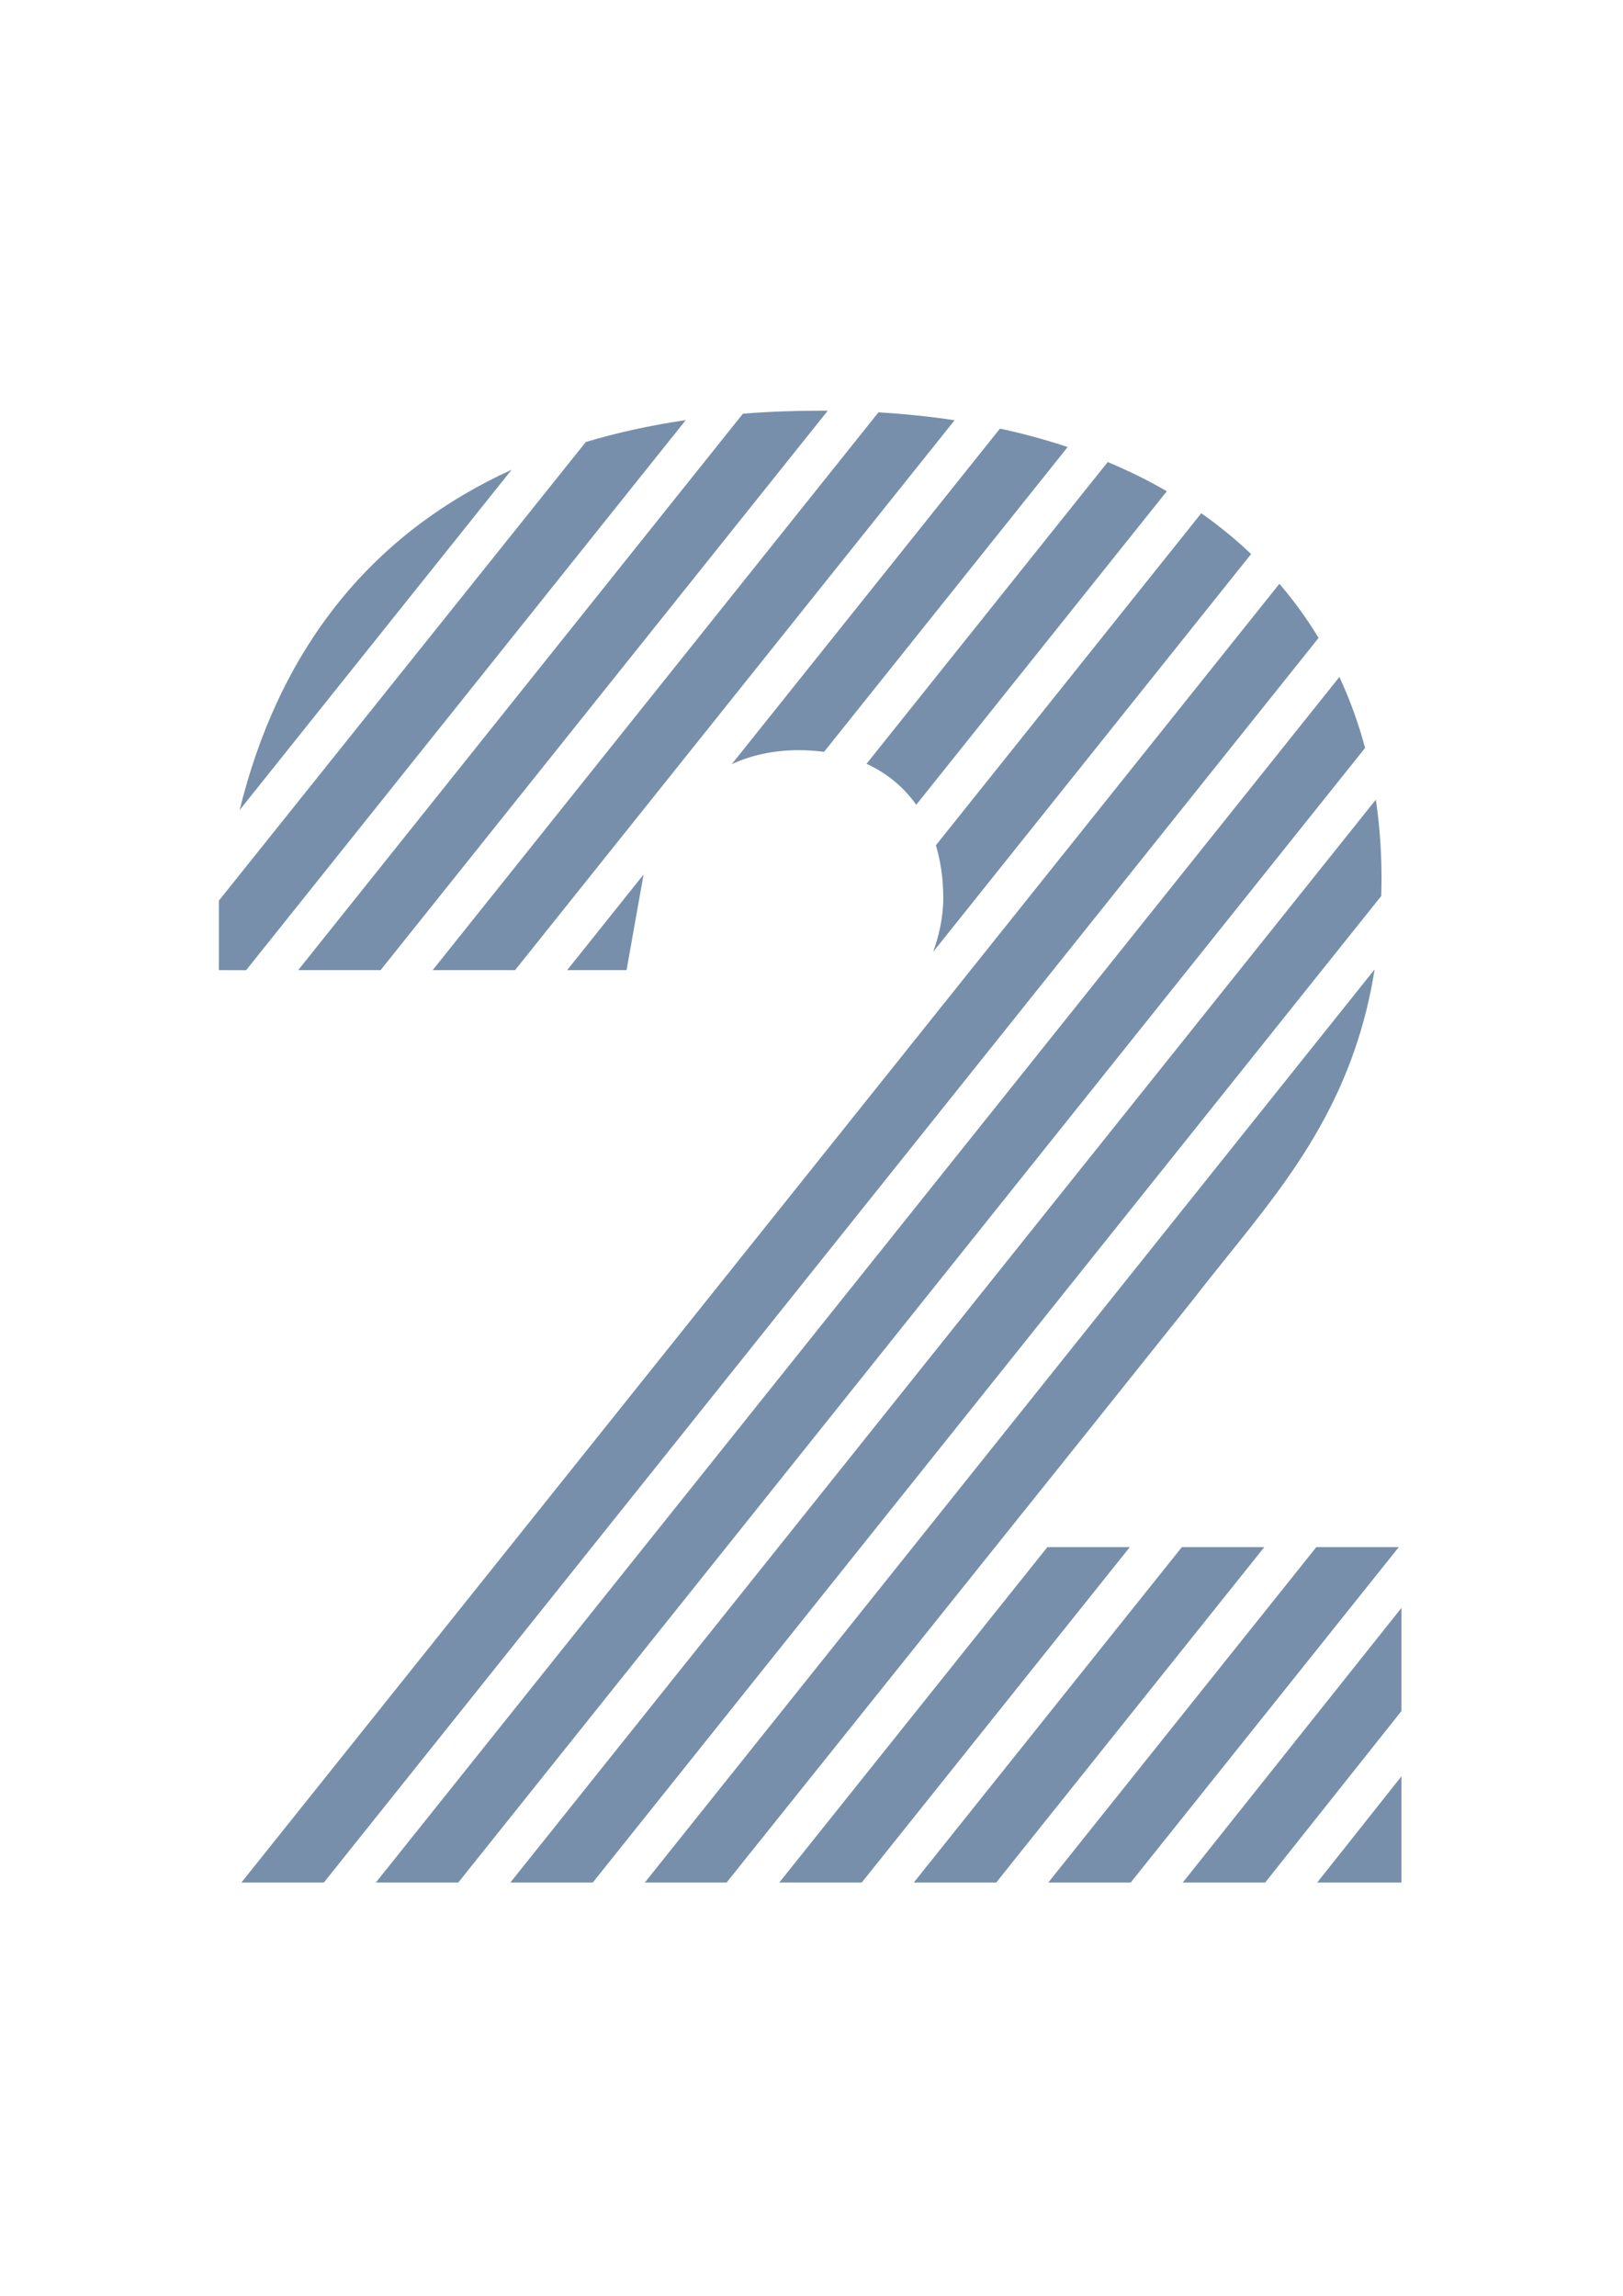 <?xml version="1.0" encoding="UTF-8"?> <!-- Generator: Adobe Illustrator 26.4.1, SVG Export Plug-In . SVG Version: 6.00 Build 0) --> <svg xmlns="http://www.w3.org/2000/svg" xmlns:xlink="http://www.w3.org/1999/xlink" id="Layer_1" x="0px" y="0px" viewBox="0 0 595.28 841.89" style="enable-background:new 0 0 595.28 841.89;" xml:space="preserve"> <style type="text/css"> .st0{fill:#778FAA;} </style> <g> <polygon class="st0" points="483.12,690.35 514.02,651.39 514.02,690.35 "></polygon> <polygon class="st0" points="433.8,690.35 514.02,589.63 514.02,627.45 464.03,690.35 "></polygon> <polygon class="st0" points="384.48,690.35 482.8,567.34 513.05,567.34 414.71,690.35 "></polygon> <polygon class="st0" points="335.15,690.35 433.48,567.34 463.72,567.34 365.38,690.35 "></polygon> <polygon class="st0" points="285.82,690.35 384.16,567.34 414.39,567.34 316.06,690.35 "></polygon> <path class="st0" d="M236.5,690.35l267.68-334.87c-1.63,10.35-4.06,20.08-7.36,29.6c-3.36,9.7-7.56,18.98-12.84,28.36 c-9.83,17.46-22.01,32.61-33.8,47.27c-4.07,5.06-8.28,10.3-12.33,15.55l-43.53,54.46L266.49,690.35H236.5z"></path> <path class="st0" d="M187.18,690.35l317.44-397.11c1.39,9.25,2.09,18.88,2.09,28.66c0,2.19-0.03,4.43-0.1,6.67L217.41,690.35 H187.18z"></path> <path class="st0" d="M137.85,690.35l353.41-442.1c3.84,8.25,7.01,17,9.42,26.03l-332.6,416.07H137.85z"></path> <path class="st0" d="M88.53,690.35l380.72-476.26c5.32,6.2,10.16,12.86,14.38,19.84L118.77,690.35H88.53z"></path> <path class="st0" d="M342.29,349.02c2.04-5.71,3.68-12.51,3.68-19.66c0-6.9-0.91-13.42-2.71-19.38l97.34-121.77 c6.52,4.58,12.66,9.61,18.28,14.96L342.29,349.02z"></path> <path class="st0" d="M336.06,295.11c-4.67-6.56-10.8-11.61-18.24-15.01l88.47-110.67c7.57,3.16,14.86,6.76,21.68,10.71 L336.06,295.11z"></path> <path class="st0" d="M366.77,157.17c8.57,1.85,16.92,4.13,24.83,6.76l-89.35,111.78c-2.99-0.4-6.12-0.61-9.32-0.61 c-8.97,0-17.21,1.73-24.54,5.14L366.77,157.17z"></path> <polygon class="st0" points="208.02,355.76 236.05,320.69 229.8,355.76 "></polygon> <path class="st0" d="M158.69,355.76L322.2,151.21c9.56,0.57,18.94,1.54,27.92,2.9L188.92,355.76H158.69z"></path> <path class="st0" d="M109.37,355.76L272.49,151.7c9.22-0.73,18.86-1.1,28.65-1.1c0.81,0,1.63,0,2.46,0.01l-164,205.14H109.37z"></path> <path class="st0" d="M80.29,355.76v-25.5l134.57-168.17c11.49-3.44,23.81-6.14,36.66-8.03L90.28,355.77L80.29,355.76L80.29,355.76z "></path> <path class="st0" d="M87.9,297.04c3.48-14.14,8.09-27.43,13.74-39.59c6.26-13.49,13.95-25.91,22.85-36.92 c8.8-10.89,19-20.66,30.32-29.04c9.96-7.37,20.98-13.83,32.85-19.24L87.9,297.04z"></path> </g> </svg> 